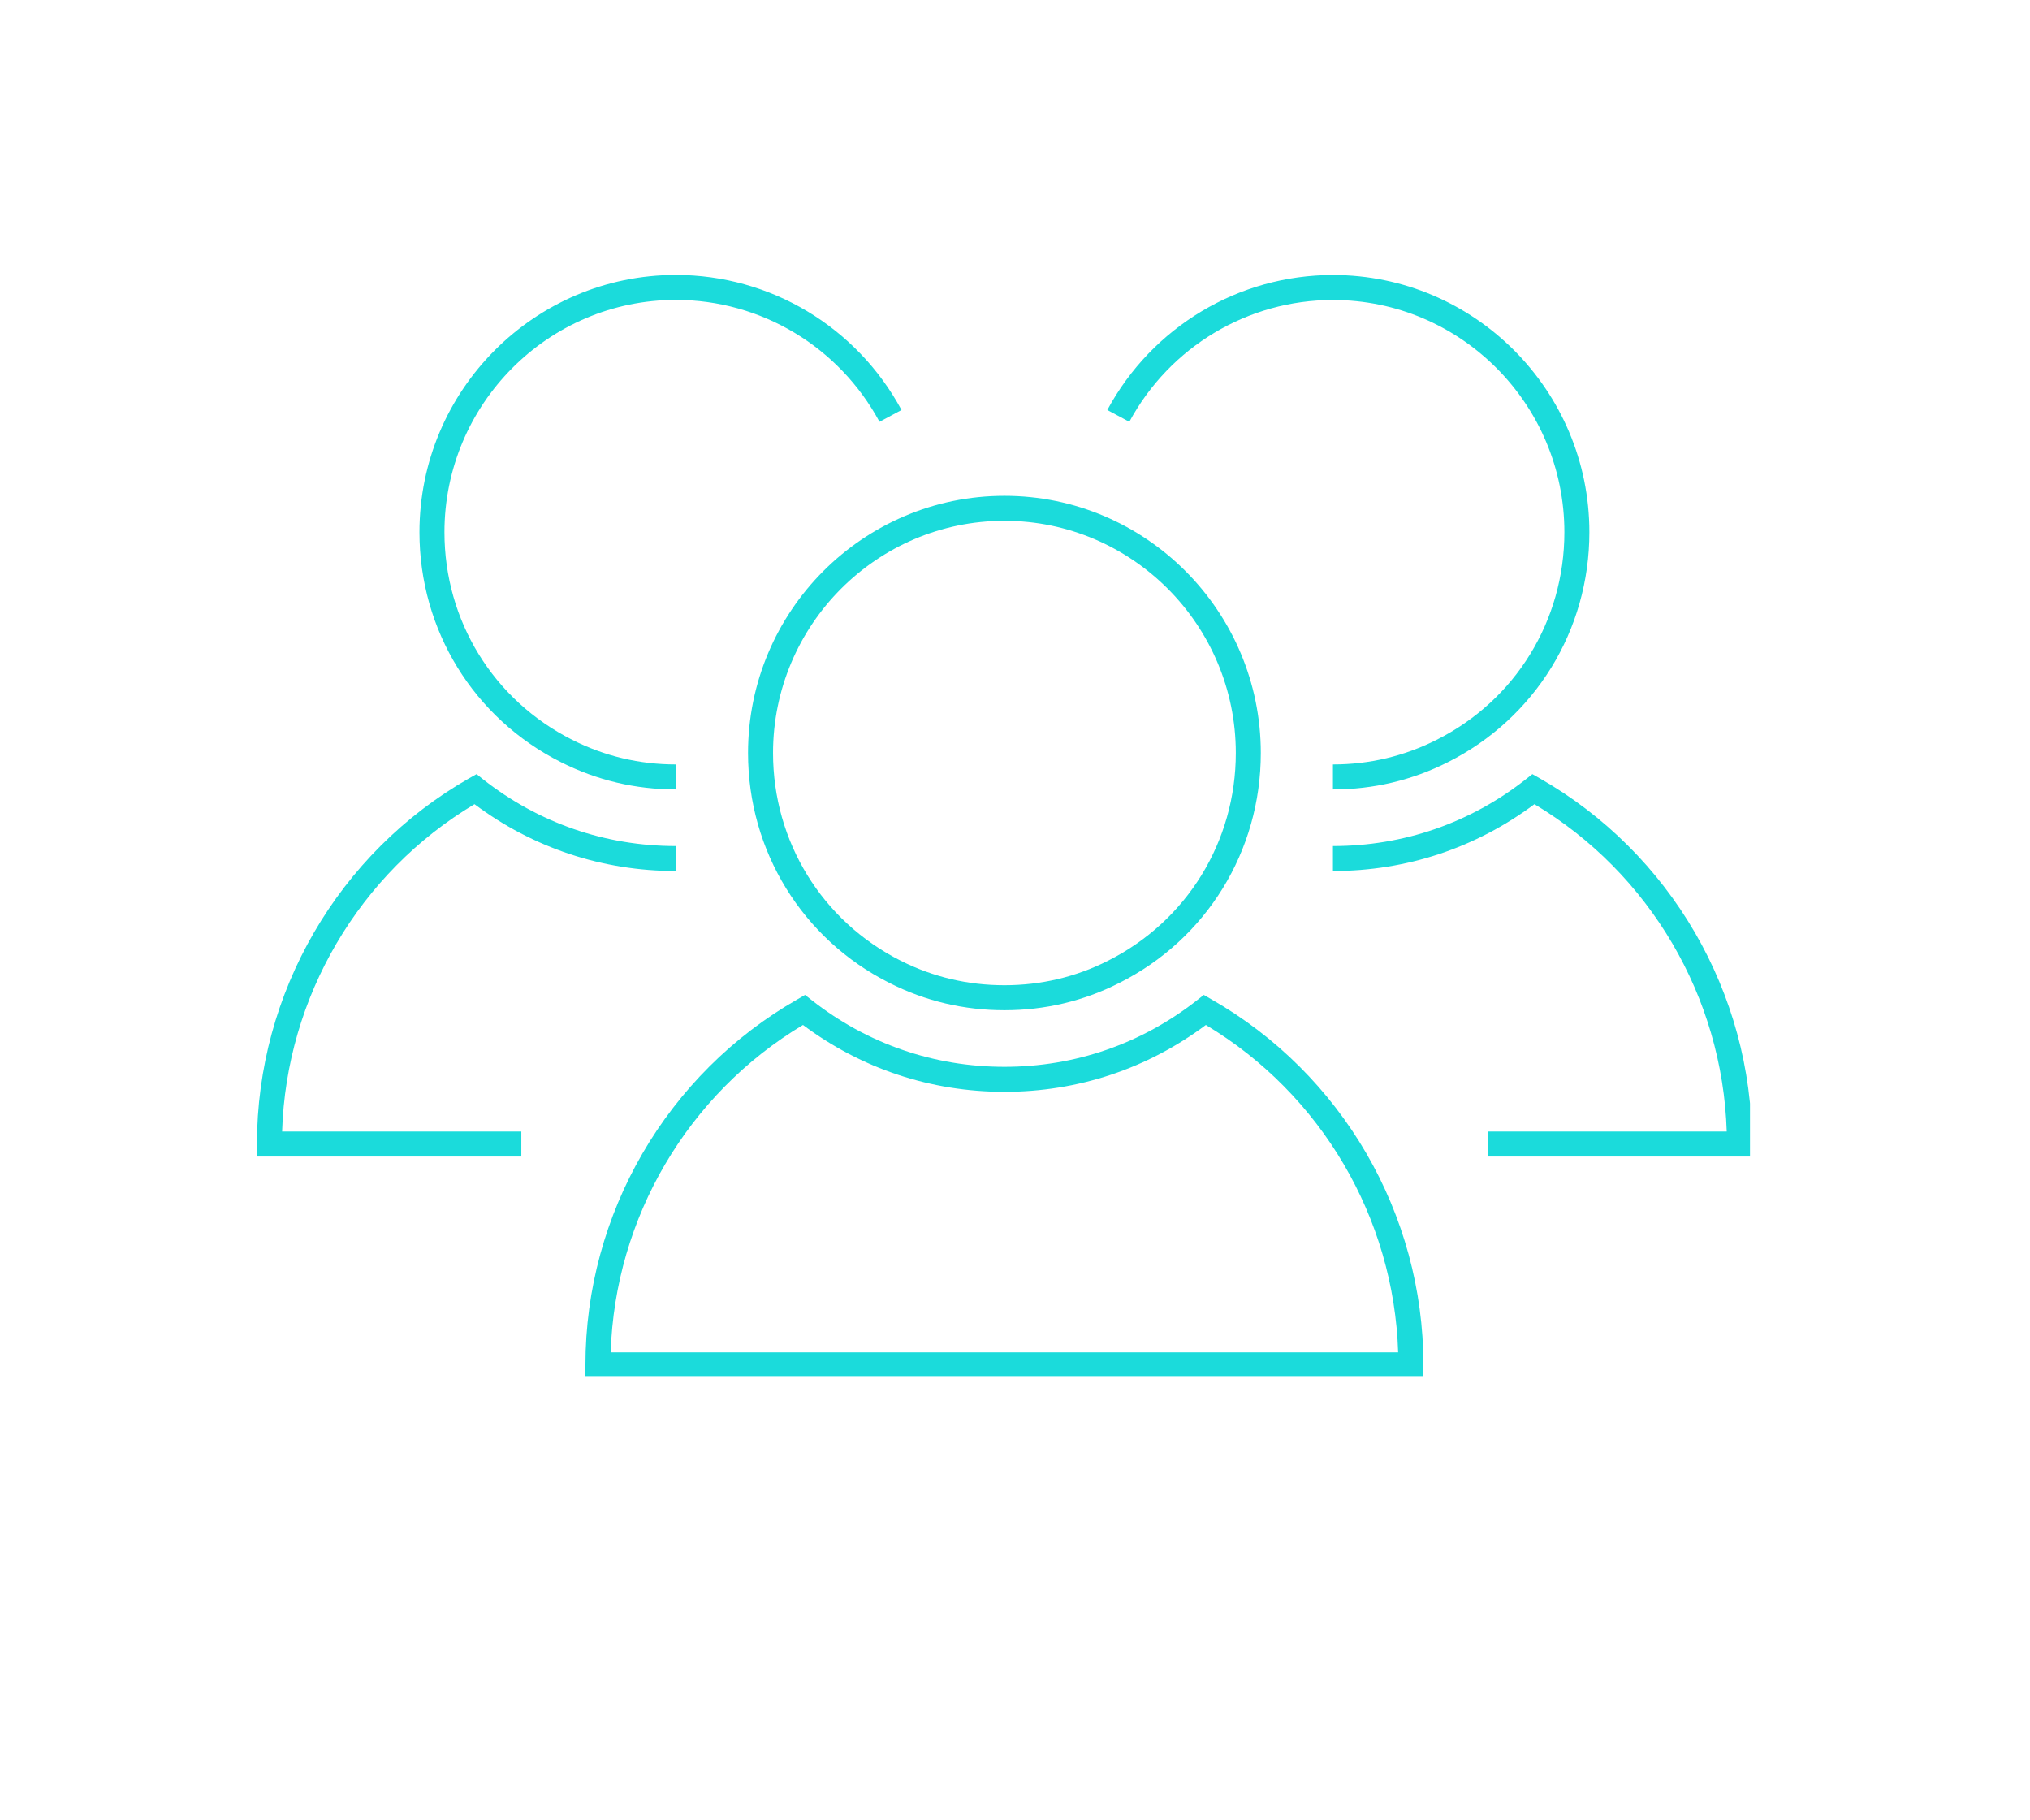 <svg xmlns="http://www.w3.org/2000/svg" xmlns:xlink="http://www.w3.org/1999/xlink" width="116" zoomAndPan="magnify" viewBox="0 0 87.12 85.92" height="104" preserveAspectRatio="xMidYMid meet"><defs><clipPath id="5558781a29"><path d="M 58.555 36.52 L 78.258 36.52 L 78.258 54.609 L 58.555 54.609 Z M 58.555 36.52 " clip-rule="nonzero"></path></clipPath><clipPath id="d8262b2d81"><path d="M 47 12.98 L 71 12.98 L 71 38 L 47 38 Z M 47 12.98 " clip-rule="nonzero"></path></clipPath><clipPath id="5f8a216da6"><path d="M 23.258 46.957 L 62.848 46.957 L 62.848 64.953 L 23.258 64.953 Z M 23.258 46.957 " clip-rule="nonzero"></path></clipPath><clipPath id="ed9e26b886"><path d="M 15 12.98 L 39 12.98 L 39 38 L 15 38 Z M 15 12.98 " clip-rule="nonzero"></path></clipPath><clipPath id="9052651ba8"><path d="M 7.723 36 L 28 36 L 28 55 L 7.723 55 Z M 7.723 36 " clip-rule="nonzero"></path></clipPath></defs><g clip-path="url(#5558781a29)"><path fill="#1bdbdb" d="M 78.352 54.59 L 65.871 54.59 L 65.871 53.41 L 77.16 53.41 C 76.961 47.062 73.527 41.215 68.082 37.957 C 65.316 40.023 62.035 41.113 58.57 41.113 L 58.57 39.934 C 61.906 39.934 65.051 38.844 67.672 36.785 L 67.984 36.539 L 68.328 36.734 C 74.508 40.258 78.352 46.875 78.352 54 L 78.352 54.59 " fill-opacity="1" fill-rule="nonzero"></path></g><path fill="#1bdbdb" d="M 43.062 24.582 C 37.039 24.582 32.137 29.5 32.137 35.543 C 32.137 39.719 34.449 43.477 38.168 45.348 C 39.691 46.117 41.34 46.504 43.062 46.504 C 44.785 46.504 46.43 46.117 47.949 45.348 C 51.672 43.477 53.984 39.719 53.984 35.543 C 53.984 29.5 49.082 24.582 43.062 24.582 Z M 43.062 47.684 C 41.152 47.684 39.328 47.254 37.637 46.398 C 33.52 44.328 30.957 40.168 30.957 35.543 C 30.957 28.848 36.387 23.402 43.062 23.402 C 49.734 23.402 55.164 28.848 55.164 35.543 C 55.164 40.168 52.602 44.328 48.48 46.398 C 46.793 47.254 44.969 47.684 43.062 47.684 " fill-opacity="1" fill-rule="nonzero"></path><g clip-path="url(#d8262b2d81)"><path fill="#1bdbdb" d="M 58.57 37.262 L 58.57 36.082 C 60.293 36.082 61.938 35.691 63.461 34.922 C 67.184 33.055 69.496 29.297 69.496 25.121 C 69.496 19.074 64.594 14.16 58.57 14.16 C 54.555 14.16 50.871 16.363 48.957 19.91 L 47.918 19.352 C 50.039 15.422 54.121 12.98 58.57 12.98 C 65.246 12.98 70.676 18.426 70.676 25.121 C 70.676 29.746 68.113 33.906 63.992 35.977 C 62.305 36.828 60.48 37.262 58.57 37.262 " fill-opacity="1" fill-rule="nonzero"></path></g><g clip-path="url(#5f8a216da6)"><path fill="#1bdbdb" d="M 24.473 63.832 L 61.648 63.832 C 61.449 57.488 58.02 51.641 52.57 48.379 C 49.805 50.445 46.527 51.535 43.062 51.535 C 39.594 51.535 36.316 50.445 33.551 48.379 C 28.105 51.641 24.672 57.488 24.473 63.832 Z M 62.84 65.012 L 23.281 65.012 L 23.281 64.422 C 23.281 57.297 27.125 50.684 33.305 47.16 L 33.648 46.961 L 33.961 47.207 C 36.582 49.266 39.727 50.355 43.062 50.355 C 46.395 50.355 49.539 49.266 52.16 47.207 L 52.473 46.961 L 52.816 47.16 C 59 50.684 62.84 57.297 62.84 64.422 L 62.84 65.012 " fill-opacity="1" fill-rule="nonzero"></path></g><g clip-path="url(#ed9e26b886)"><path fill="#1bdbdb" d="M 27.551 37.262 C 25.641 37.262 23.816 36.828 22.129 35.977 C 18.008 33.906 15.445 29.746 15.445 25.121 C 15.445 18.426 20.875 12.977 27.551 12.977 C 32 12.977 36.082 15.422 38.203 19.352 L 37.164 19.91 C 35.25 16.363 31.566 14.156 27.551 14.156 C 21.527 14.156 16.625 19.074 16.625 25.121 C 16.625 29.297 18.938 33.051 22.66 34.922 C 24.184 35.691 25.828 36.082 27.551 36.082 L 27.551 37.262 " fill-opacity="1" fill-rule="nonzero"></path></g><g clip-path="url(#9052651ba8)"><path fill="#1bdbdb" d="M 20.254 54.59 L 7.773 54.59 L 7.773 54 C 7.773 46.875 11.613 40.258 17.793 36.734 L 18.141 36.539 L 18.449 36.785 C 21.07 38.844 24.215 39.934 27.551 39.934 L 27.551 41.113 C 24.086 41.113 20.805 40.023 18.043 37.957 C 12.594 41.215 9.16 47.062 8.961 53.41 L 20.254 53.41 L 20.254 54.59 " fill-opacity="1" fill-rule="nonzero"></path></g></svg>